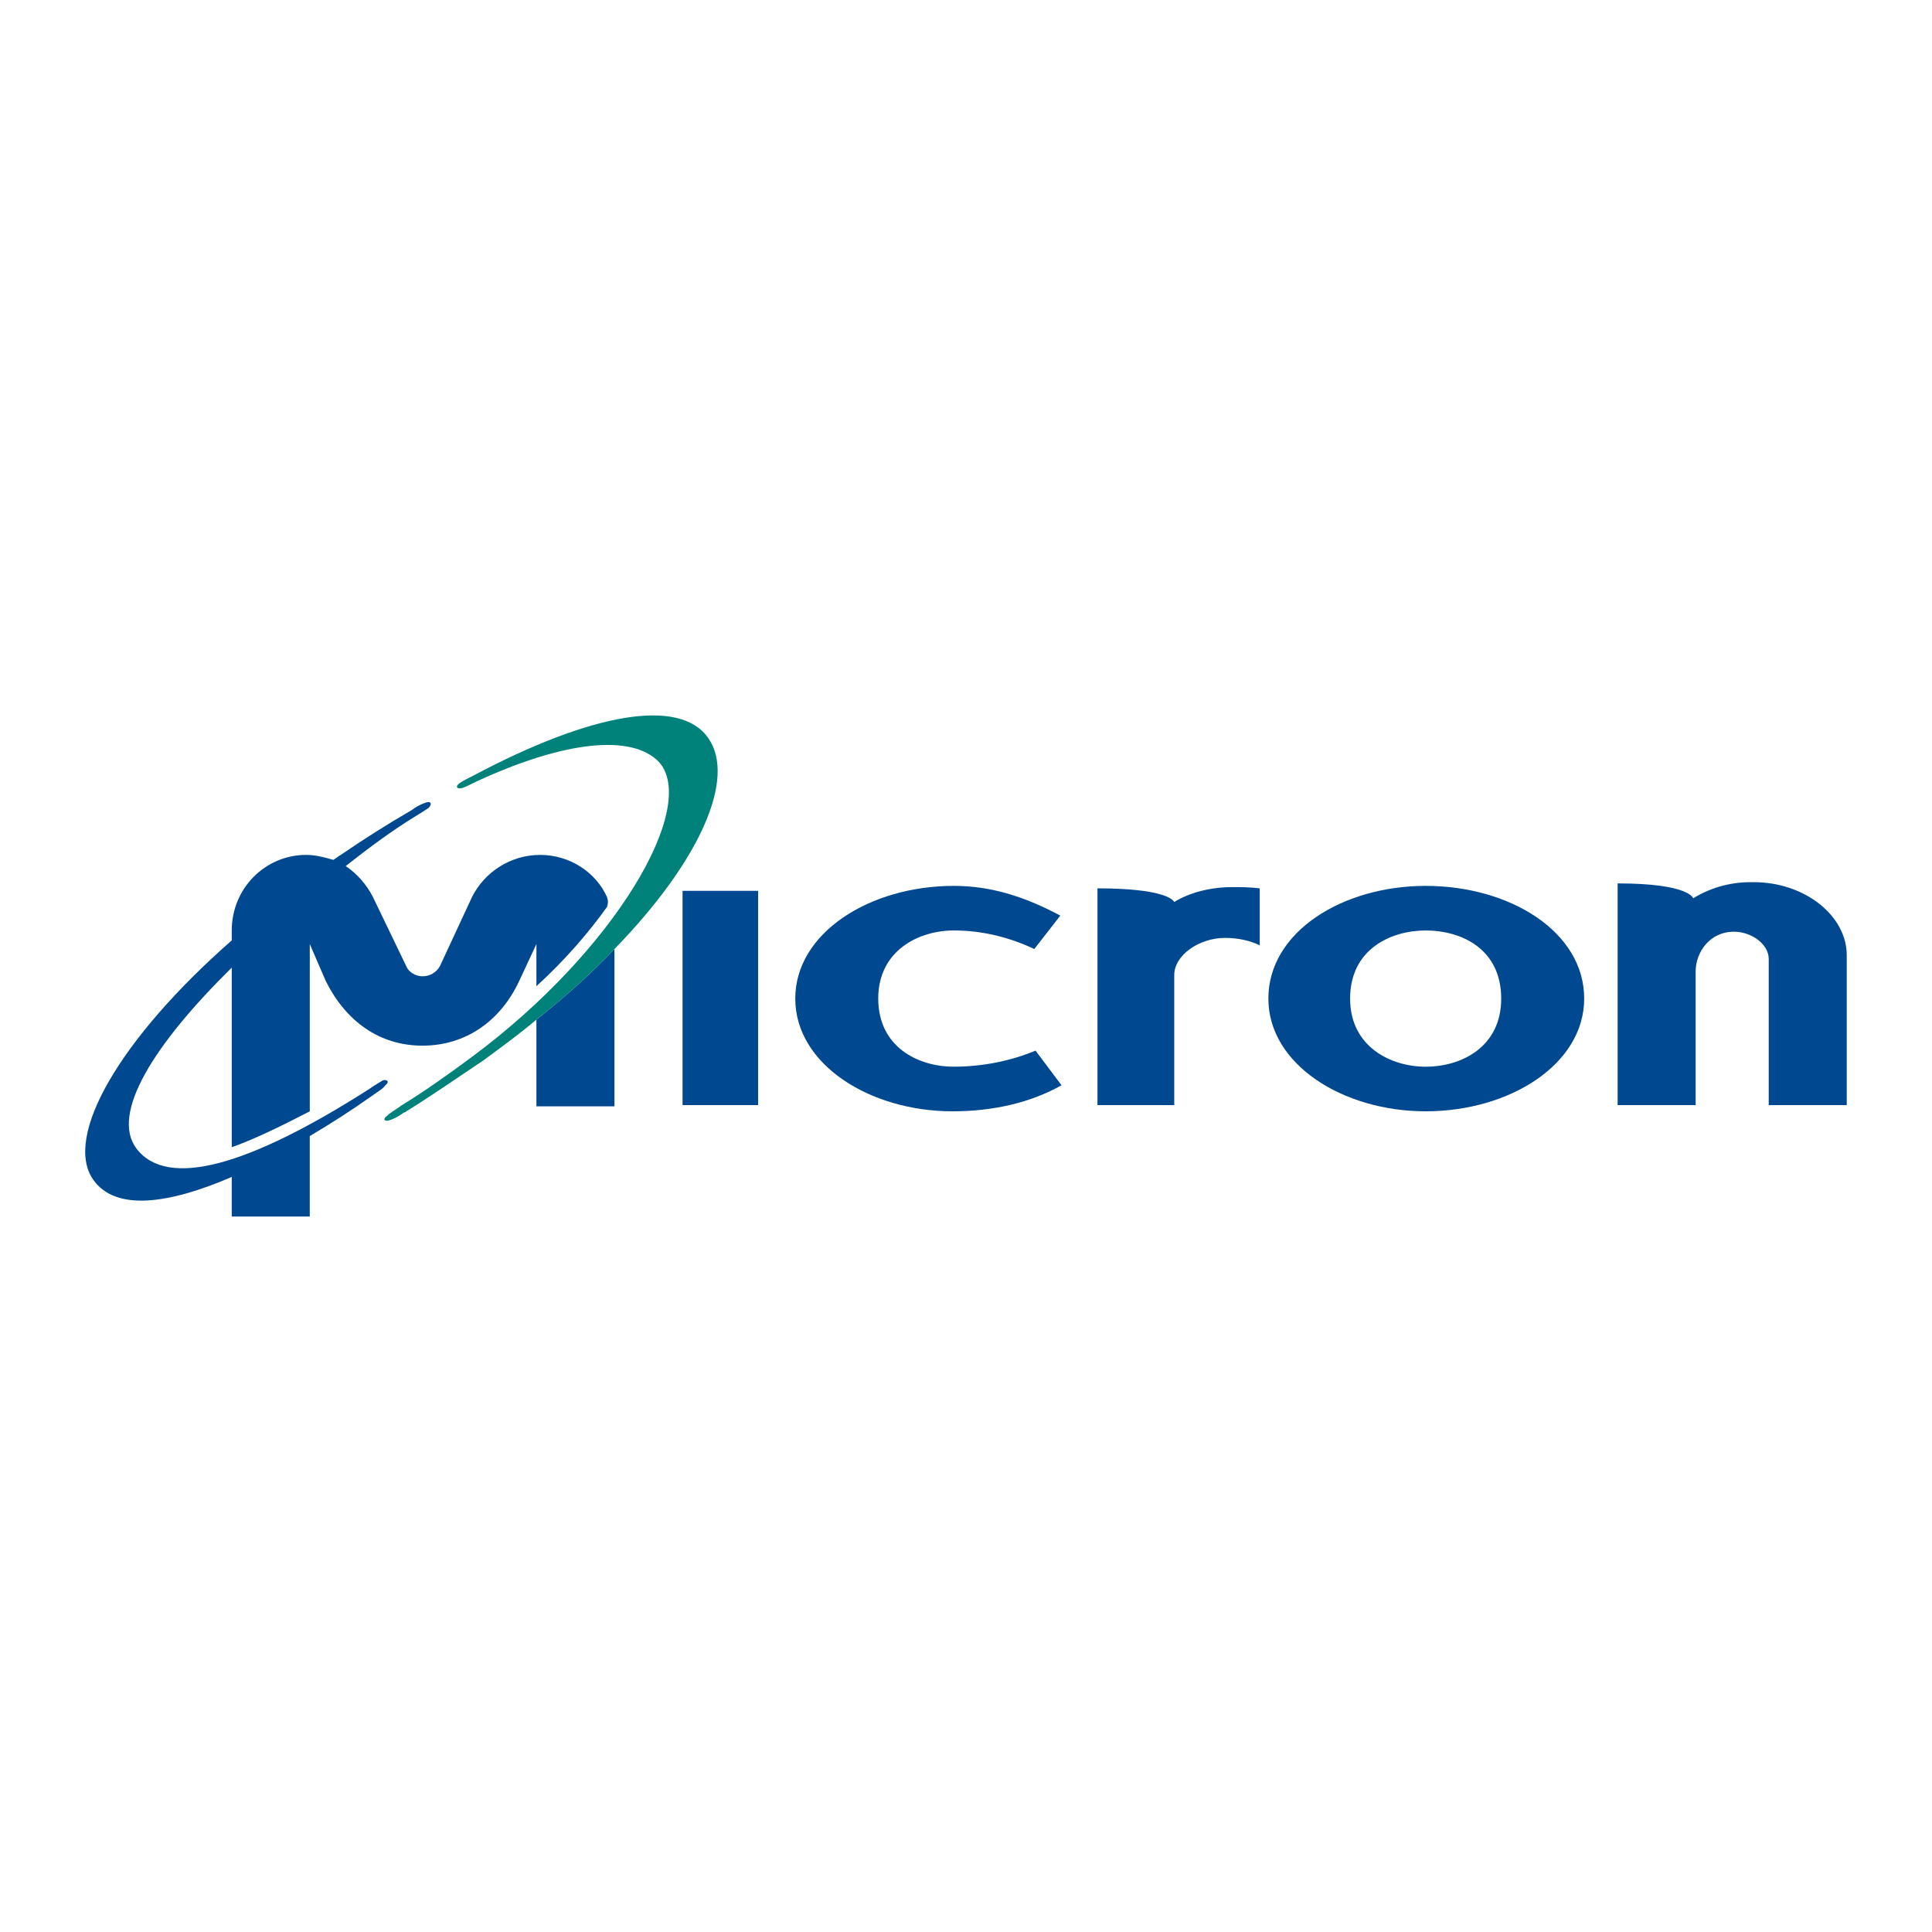 <?xml version="1.0" encoding="utf-8"?>
<!-- Generator: Adobe Illustrator 13.0.0, SVG Export Plug-In . SVG Version: 6.00 Build 14948)  -->
<!DOCTYPE svg PUBLIC "-//W3C//DTD SVG 1.0//EN" "http://www.w3.org/TR/2001/REC-SVG-20010904/DTD/svg10.dtd">
<svg version="1.0" id="Layer_1" xmlns="http://www.w3.org/2000/svg" xmlns:xlink="http://www.w3.org/1999/xlink" x="0px" y="0px"
	 width="192.756px" height="192.756px" viewBox="0 0 192.756 192.756" enable-background="new 0 0 192.756 192.756"
	 xml:space="preserve">
<g>
	<polygon fill-rule="evenodd" clip-rule="evenodd" fill="#FFFFFF" points="0,0 192.756,0 192.756,192.756 0,192.756 0,0 	"/>
	<path fill-rule="evenodd" clip-rule="evenodd" fill="#004990" d="M95.037,110.875c-8.279,0-15.693-4.697-15.693-11.246
		c0-6.548,7.414-11.244,15.816-11.244c3.583,0,6.92,0.988,10.627,2.965l-2.595,3.336c-2.348-1.112-5.066-1.854-8.032-1.854
		c-3.46,0-7.538,1.977-7.538,6.795c0,4.82,3.954,6.797,7.538,6.797c2.966,0,5.808-0.617,8.155-1.605l2.595,3.459
		C102.821,110.01,99.114,110.875,95.037,110.875L95.037,110.875z"/>
	<path fill-rule="evenodd" clip-rule="evenodd" fill="#004990" d="M149.776,99.629c0,4.82-3.954,6.797-7.537,6.797
		c-3.46,0-7.538-1.977-7.538-6.797c0-4.942,4.078-6.795,7.538-6.795C145.822,92.833,149.776,94.687,149.776,99.629L149.776,99.629z
		 M142.239,110.875c8.402,0,15.816-4.697,15.816-11.246c0-6.672-7.414-11.244-15.816-11.244c-8.279,0-15.693,4.572-15.693,11.244
		C126.546,106.178,133.96,110.875,142.239,110.875L142.239,110.875z"/>
	<path fill-rule="evenodd" clip-rule="evenodd" fill="#004990" d="M174.984,88.015c-0.123,0-0.123,0-0.247,0c0,0,0,0-0.124,0
		c-2.1,0-4.077,0.618-5.684,1.606c0,0-0.371-1.483-7.538-1.483v22.118h7.785V96.911c0-1.854,1.359-3.954,3.83-3.954
		c1.73,0,3.46,1.236,3.46,2.718v14.581h7.785V95.305C184.252,91.351,180.051,88.015,174.984,88.015L174.984,88.015z"/>
	<polygon fill-rule="evenodd" clip-rule="evenodd" fill="#004990" points="68.099,88.879 75.637,88.879 75.637,110.256 
		68.099,110.256 68.099,88.879 	"/>
	<path fill-rule="evenodd" clip-rule="evenodd" fill="#004990" d="M122.222,93.575c1.235,0,2.471,0.247,3.46,0.741v-5.684
		c-0.989-0.124-1.854-0.124-2.719-0.124c-2.101,0-4.201,0.494-5.808,1.482c-0.124-0.247-1.112-1.359-7.661-1.359v21.624h7.661
		V97.281C117.155,95.305,119.626,93.575,122.222,93.575L122.222,93.575z"/>
	<path fill-rule="evenodd" clip-rule="evenodd" fill="#004990" d="M53.518,101.73v8.65h7.785V94.687
		C59.079,97.035,56.484,99.383,53.518,101.73L53.518,101.73z"/>
	<path fill-rule="evenodd" clip-rule="evenodd" fill="#00827B" d="M61.303,94.687c8.65-8.897,12.109-17.052,9.391-21.006
		c-2.842-4.201-11.862-2.471-23.478,3.707c-0.495,0.247-0.989,0.495-1.359,0.741c-0.494,0.371-0.247,0.618,0.247,0.495
		c0.371-0.124,0.865-0.371,1.359-0.618c8.773-4.078,15.569-4.819,18.288-1.977c3.955,4.449-4.325,18.782-18.658,29.409
		c-1.978,1.482-4.943,3.584-6.796,4.695c-0.124,0.123-0.247,0.123-0.371,0.248c-0.494,0.369-0.989,0.617-1.359,0.988
		c-0.371,0.246-0.247,0.617,0.371,0.371c0.371-0.125,0.865-0.371,1.359-0.742c0.124,0,0.247-0.123,0.247-0.123
		c2.224-1.359,5.437-3.584,7.661-5.066c1.854-1.359,3.707-2.719,5.313-4.078C56.484,99.383,59.079,97.035,61.303,94.687
		L61.303,94.687z"/>
	<path fill-rule="evenodd" clip-rule="evenodd" fill="#004990" d="M42.15,104.326c4.325,0,7.785-2.473,9.638-6.426l1.73-3.708v4.202
		c2.842-2.596,5.19-5.314,7.043-7.909c0.124-0.371,0.124-0.618,0-0.988c-1.112-2.472-3.707-4.202-6.673-4.202
		s-5.561,1.73-6.796,4.202l-3.213,6.919c-0.371,0.618-0.988,0.989-1.73,0.989c-0.618,0-1.359-0.371-1.606-0.989l-3.336-6.919
		c-0.618-1.236-1.606-2.348-2.718-3.089c2.348-1.854,4.695-3.583,6.92-4.943c0.618-0.371,0.988-0.618,1.359-0.865
		c0.371-0.371,0.248-0.742-0.371-0.495c-0.371,0.124-0.865,0.371-1.359,0.741c-2.348,1.359-4.695,2.843-7.043,4.449
		c-0.247,0.124-0.495,0.371-0.742,0.494c-0.865-0.247-1.73-0.494-2.718-0.494c-4.078,0-7.414,3.336-7.414,7.538v0.989
		C12,103.584,6.315,113.346,9.281,117.67c2.225,3.213,7.538,2.473,13.84-0.246v3.953h7.785v-8.031
		c2.101-1.236,4.201-2.596,6.302-4.078c0.494-0.371,0.989-0.617,1.236-0.988c0.494-0.371,0.124-0.617-0.247-0.494
		c-0.371,0.246-0.865,0.494-1.359,0.865c-11.986,7.66-20.142,10.008-23.23,5.932c-2.595-3.461,1.73-10.381,9.515-18.042v17.917
		c2.101-0.74,4.696-1.977,7.785-3.582V94.193l1.606,3.708C34.489,101.854,37.825,104.326,42.15,104.326L42.15,104.326z"/>
</g>
</svg>
